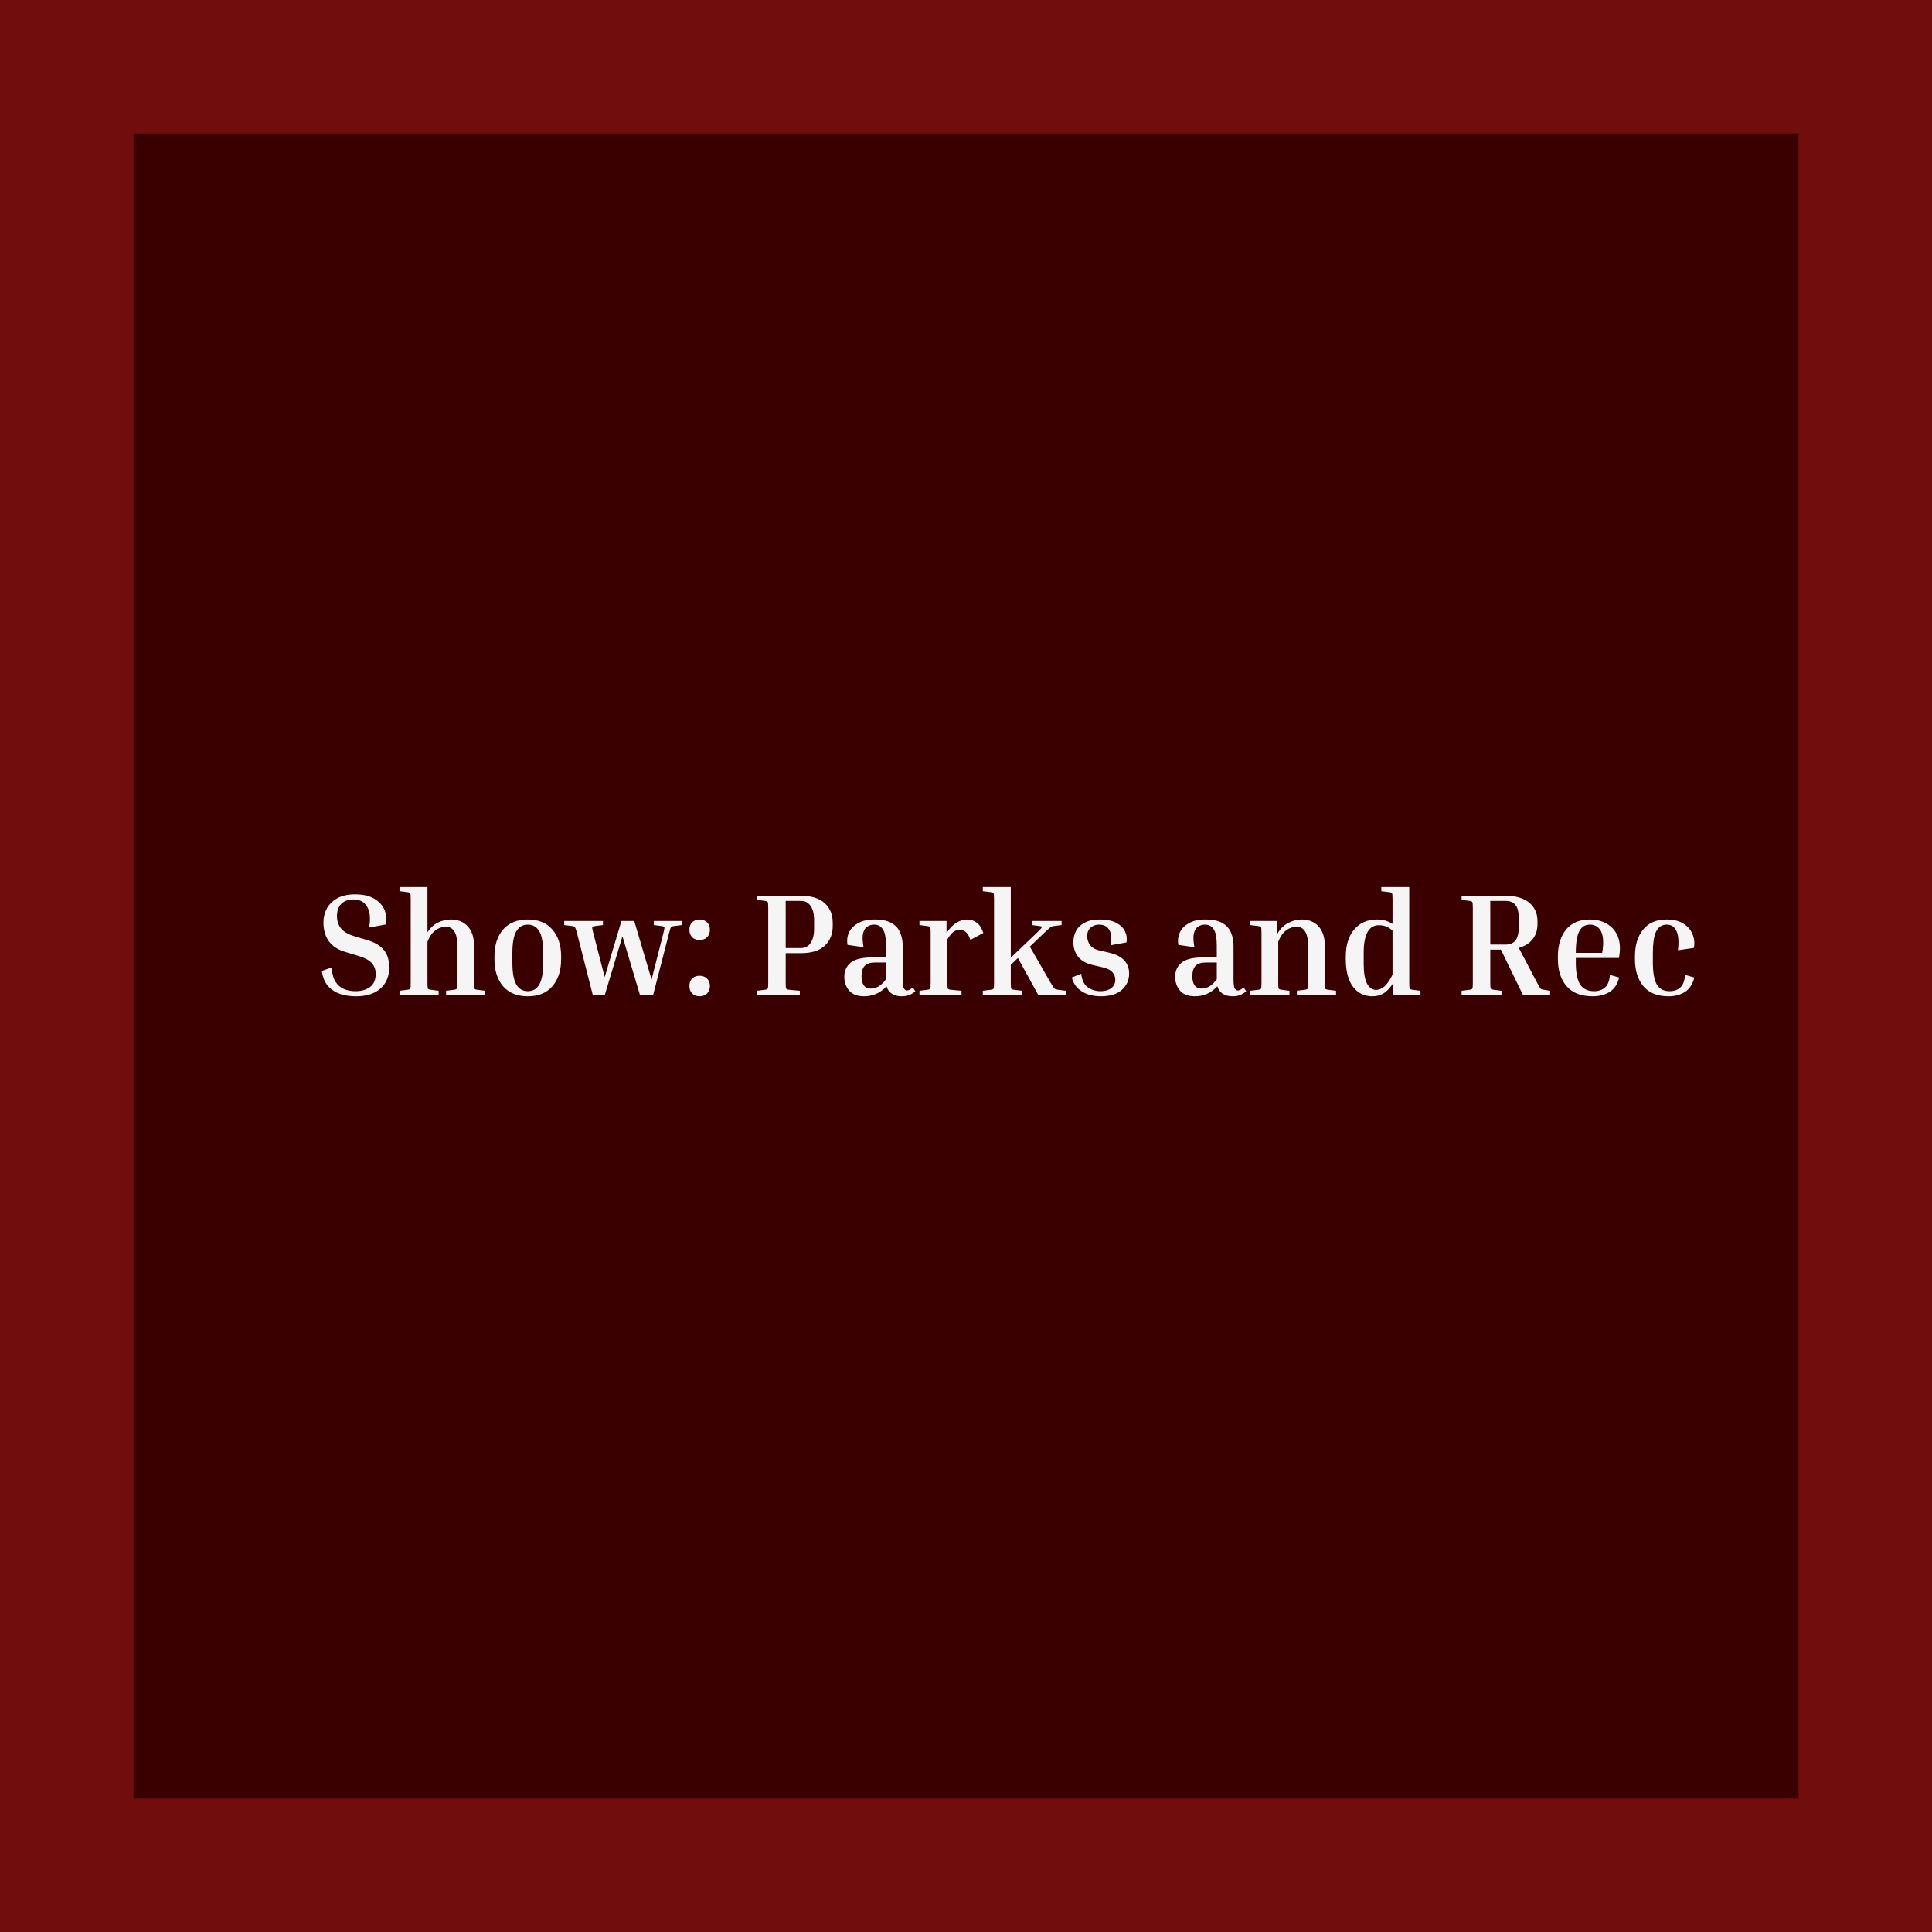 <svg width="637" height="637" viewBox="0 0 637 637" fill="none" xmlns="http://www.w3.org/2000/svg">
<rect width="637" height="637" fill="#710D0D"/>
<rect x="44" y="44" width="549" height="549" fill="#3A0000"/>
<path d="M117.2 326.8C119.12 326.8 120.704 326.352 121.952 325.456C123.232 324.528 123.872 323.088 123.872 321.136C123.872 319.696 123.44 318.496 122.576 317.536C121.744 316.576 120.24 315.776 118.064 315.136L113.6 313.792C111.36 313.12 109.632 311.968 108.416 310.336C107.232 308.672 106.64 306.608 106.64 304.144C106.64 302.512 107.008 300.992 107.744 299.584C108.512 298.176 109.664 297.04 111.2 296.176C112.768 295.312 114.736 294.88 117.104 294.88C119.696 294.88 121.792 295.36 123.392 296.32C124.992 297.248 126.112 298.464 126.752 299.968C127.392 301.472 127.552 303.088 127.232 304.816L121.712 305.824C122.224 302.848 122 300.56 121.04 298.96C120.112 297.36 118.592 296.56 116.48 296.56C114.848 296.56 113.536 297.04 112.544 298C111.584 298.96 111.104 300.336 111.104 302.128C111.104 303.6 111.52 304.896 112.352 306.016C113.216 307.136 114.624 308 116.576 308.608L121.04 309.952C123.472 310.656 125.296 311.728 126.512 313.168C127.728 314.576 128.336 316.544 128.336 319.072C128.336 320.864 127.92 322.48 127.088 323.92C126.288 325.328 125.056 326.448 123.392 327.28C121.76 328.08 119.712 328.48 117.248 328.48C115.456 328.48 113.76 328.224 112.16 327.712C110.56 327.168 109.216 326.288 108.128 325.072C107.072 323.856 106.4 322.208 106.112 320.128L109.328 318.976C109.488 321.024 109.936 322.624 110.672 323.776C111.44 324.896 112.384 325.68 113.504 326.128C114.656 326.576 115.888 326.8 117.2 326.8ZM159.993 326.656V328H147.081V326.656L149.721 326.32C150.233 326.256 150.537 326.128 150.633 325.936C150.729 325.712 150.777 325.056 150.777 323.968V311.872C150.777 309.664 150.441 308.064 149.769 307.072C149.129 306.048 148.169 305.536 146.889 305.536C146.345 305.536 145.705 305.68 144.969 305.968C144.265 306.224 143.545 306.704 142.809 307.408C142.105 308.112 141.481 309.152 140.937 310.528V323.968C140.937 325.056 140.985 325.712 141.081 325.936C141.177 326.128 141.481 326.256 141.993 326.32L144.633 326.656V328H131.721V326.656L134.361 326.32C134.873 326.256 135.177 326.128 135.273 325.936C135.369 325.712 135.417 325.056 135.417 323.968V296.512C135.417 295.424 135.369 294.784 135.273 294.592C135.177 294.368 134.873 294.224 134.361 294.16L131.721 293.824V292.48H140.937V307.408C141.865 305.936 143.017 304.864 144.393 304.192C145.801 303.52 147.209 303.184 148.617 303.184C150.985 303.184 152.857 303.936 154.233 305.44C155.609 306.944 156.297 309.072 156.297 311.824V323.968C156.297 325.056 156.345 325.712 156.441 325.936C156.537 326.128 156.841 326.256 157.353 326.32L159.993 326.656ZM185.011 315.328V316.288C185.011 319.968 184.051 322.928 182.131 325.168C180.243 327.376 177.539 328.48 174.019 328.48C170.499 328.48 167.779 327.376 165.859 325.168C163.971 322.928 163.027 319.968 163.027 316.288V315.328C163.027 311.648 163.971 308.704 165.859 306.496C167.779 304.288 170.499 303.184 174.019 303.184C177.539 303.184 180.243 304.288 182.131 306.496C184.051 308.704 185.011 311.648 185.011 315.328ZM179.107 314.368C179.107 310.944 178.675 308.512 177.811 307.072C176.947 305.6 175.683 304.864 174.019 304.864C172.387 304.864 171.123 305.6 170.227 307.072C169.363 308.512 168.931 310.944 168.931 314.368V317.248C168.931 320.64 169.363 323.088 170.227 324.592C171.123 326.064 172.387 326.8 174.019 326.8C175.683 326.8 176.947 326.064 177.811 324.592C178.675 323.088 179.107 320.64 179.107 317.248V314.368ZM220.586 307.696L215.354 328H210.986L205.226 308.704L199.418 328H195.434L190.25 307.696C190.058 306.96 189.898 306.448 189.77 306.16C189.674 305.84 189.546 305.632 189.386 305.536C189.226 305.44 188.986 305.376 188.666 305.344L186.026 305.008V303.664H198.794V305.008L196.154 305.344C195.642 305.408 195.354 305.552 195.29 305.776C195.226 305.968 195.338 306.608 195.626 307.696L199.37 322.144L204.89 303.664H209.114L214.826 322.96L218.714 307.696C219.002 306.608 219.114 305.968 219.05 305.776C218.986 305.552 218.698 305.408 218.186 305.344L215.546 305.008V303.664H224.81V305.008L222.17 305.344C221.85 305.376 221.61 305.44 221.45 305.536C221.29 305.632 221.146 305.84 221.018 306.16C220.922 306.448 220.778 306.96 220.586 307.696ZM230.659 309.952C229.667 309.952 228.851 309.648 228.211 309.04C227.603 308.4 227.299 307.568 227.299 306.544C227.299 305.52 227.603 304.704 228.211 304.096C228.851 303.488 229.667 303.184 230.659 303.184C231.651 303.184 232.467 303.488 233.107 304.096C233.747 304.704 234.067 305.52 234.067 306.544C234.067 307.568 233.747 308.4 233.107 309.04C232.467 309.648 231.651 309.952 230.659 309.952ZM230.659 328.48C229.667 328.48 228.851 328.176 228.211 327.568C227.603 326.928 227.299 326.096 227.299 325.072C227.299 324.048 227.603 323.232 228.211 322.624C228.851 322.016 229.667 321.712 230.659 321.712C231.651 321.712 232.467 322.016 233.107 322.624C233.747 323.232 234.067 324.048 234.067 325.072C234.067 326.096 233.747 326.928 233.107 327.568C232.467 328.176 231.651 328.48 230.659 328.48ZM249.595 296.704V295.36H264.043C267.563 295.36 270.187 296.176 271.915 297.808C273.675 299.408 274.555 301.552 274.555 304.24V305.344C274.555 308.032 273.675 310.192 271.915 311.824C270.187 313.456 267.563 314.272 264.043 314.272H259.051V323.968C259.051 325.056 259.099 325.712 259.195 325.936C259.291 326.128 259.595 326.256 260.107 326.32L263.707 326.656V328H249.595V326.656L252.235 326.32C252.747 326.256 253.051 326.128 253.147 325.936C253.243 325.712 253.291 325.056 253.291 323.968V299.392C253.291 298.304 253.243 297.664 253.147 297.472C253.051 297.248 252.747 297.104 252.235 297.04L249.595 296.704ZM264.043 297.04H259.051V312.592H264.043C265.451 312.592 266.523 312.032 267.259 310.912C268.027 309.792 268.411 308.256 268.411 306.304V303.28C268.411 301.328 268.027 299.808 267.259 298.72C266.523 297.6 265.451 297.04 264.043 297.04ZM301.803 326.8C301.291 327.28 300.667 327.68 299.931 328C299.227 328.32 298.363 328.48 297.339 328.48C296.027 328.48 294.923 328.192 294.027 327.616C293.163 327.04 292.587 326.224 292.299 325.168C291.243 326.32 290.075 327.168 288.795 327.712C287.547 328.224 286.267 328.48 284.955 328.48C282.747 328.48 281.099 327.872 280.011 326.656C278.923 325.408 278.379 323.856 278.379 322C278.379 320.112 279.067 318.592 280.443 317.44C281.819 316.256 284.251 315.664 287.739 315.664H292.107V311.776C292.107 309.12 291.755 307.312 291.051 306.352C290.379 305.36 289.435 304.864 288.219 304.864C287.419 304.864 286.683 305.072 286.011 305.488C285.339 305.872 284.859 306.608 284.571 307.696C284.315 308.752 284.363 310.288 284.715 312.304L279.435 311.536C279.179 310.064 279.339 308.704 279.915 307.456C280.523 306.176 281.531 305.152 282.939 304.384C284.347 303.584 286.139 303.184 288.315 303.184C290.779 303.184 292.683 303.584 294.027 304.384C295.371 305.184 296.299 306.24 296.811 307.552C297.355 308.864 297.627 310.272 297.627 311.776V322.864C297.627 324.496 297.771 325.52 298.059 325.936C298.347 326.352 298.667 326.56 299.019 326.56C299.595 326.56 300.235 326.224 300.939 325.552L301.803 326.8ZM287.067 325.936C287.899 325.936 288.715 325.728 289.515 325.312C290.347 324.864 291.211 324.048 292.107 322.864V317.344H288.507C286.939 317.344 285.803 317.712 285.099 318.448C284.395 319.184 284.043 320.336 284.043 321.904C284.043 323.184 284.299 324.176 284.811 324.88C285.323 325.584 286.075 325.936 287.067 325.936ZM303.151 305.008V303.664H312.079V307.6C314.031 304.656 316.351 303.184 319.039 303.184C320.031 303.184 320.991 303.504 321.919 304.144C322.847 304.752 323.615 305.904 324.223 307.6L319.951 309.904C319.503 308.592 318.975 307.712 318.367 307.264C317.791 306.784 317.167 306.544 316.495 306.544C315.791 306.544 315.103 306.768 314.431 307.216C313.759 307.664 313.071 308.496 312.367 309.712V323.968C312.367 325.056 312.415 325.712 312.511 325.936C312.607 326.128 312.911 326.256 313.423 326.32L317.023 326.656V328H303.151V326.656L305.791 326.32C306.303 326.256 306.607 326.128 306.703 325.936C306.799 325.712 306.847 325.056 306.847 323.968V307.696C306.847 306.608 306.799 305.968 306.703 305.776C306.607 305.552 306.303 305.408 305.791 305.344L303.151 305.008ZM324.049 293.824V292.48H333.265V315.76L341.713 307.696C342.833 306.64 343.425 306 343.489 305.776C343.585 305.552 343.361 305.408 342.817 305.344L340.177 305.008V303.664H350.017V305.008L347.377 305.344C347.089 305.376 346.849 305.44 346.657 305.536C346.465 305.632 346.193 305.84 345.841 306.16C345.489 306.448 344.929 306.96 344.161 307.696L339.553 312.112L346.369 323.968C346.817 324.704 347.153 325.232 347.377 325.552C347.601 325.84 347.809 326.032 348.001 326.128C348.225 326.192 348.497 326.256 348.817 326.32L351.457 326.656V328H342.289L335.617 315.856L333.265 318.112V323.968C333.265 325.056 333.313 325.712 333.409 325.936C333.505 326.128 333.809 326.256 334.321 326.32L336.961 326.656V328H324.049V326.656L326.689 326.32C327.201 326.256 327.505 326.128 327.601 325.936C327.697 325.712 327.745 325.056 327.745 323.968V296.512C327.745 295.424 327.697 294.784 327.601 294.592C327.505 294.368 327.201 294.224 326.689 294.16L324.049 293.824ZM363.548 318.928L360.236 318.16C358.092 317.648 356.492 316.736 355.436 315.424C354.412 314.08 353.9 312.496 353.9 310.672C353.9 309.328 354.188 308.096 354.764 306.976C355.372 305.824 356.316 304.912 357.596 304.24C358.876 303.536 360.54 303.184 362.588 303.184C364.796 303.184 366.588 303.536 367.964 304.24C369.34 304.944 370.316 305.872 370.892 307.024C371.468 308.176 371.644 309.408 371.42 310.72L366.14 311.68C366.588 309.504 366.46 307.824 365.756 306.64C365.084 305.456 363.948 304.864 362.348 304.864C361.228 304.864 360.3 305.2 359.564 305.872C358.828 306.512 358.46 307.44 358.46 308.656C358.46 309.776 358.78 310.768 359.42 311.632C360.06 312.464 361.004 313.024 362.252 313.312L365.564 314.08C367.932 314.624 369.644 315.488 370.7 316.672C371.756 317.824 372.284 319.264 372.284 320.992C372.284 323.136 371.484 324.928 369.884 326.368C368.316 327.776 365.964 328.48 362.828 328.48C361.74 328.48 360.54 328.32 359.228 328C357.948 327.648 356.764 327.024 355.676 326.128C354.62 325.232 353.852 323.952 353.372 322.288L356.492 321.04C356.716 323.152 357.436 324.64 358.652 325.504C359.9 326.368 361.292 326.8 362.828 326.8C364.268 326.8 365.436 326.48 366.332 325.84C367.26 325.168 367.724 324.208 367.724 322.96C367.724 322.096 367.42 321.312 366.812 320.608C366.236 319.872 365.148 319.312 363.548 318.928ZM410.881 326.8C410.369 327.28 409.745 327.68 409.009 328C408.305 328.32 407.441 328.48 406.417 328.48C405.105 328.48 404.001 328.192 403.105 327.616C402.241 327.04 401.665 326.224 401.377 325.168C400.321 326.32 399.153 327.168 397.873 327.712C396.625 328.224 395.345 328.48 394.033 328.48C391.825 328.48 390.177 327.872 389.089 326.656C388.001 325.408 387.457 323.856 387.457 322C387.457 320.112 388.145 318.592 389.521 317.44C390.897 316.256 393.329 315.664 396.817 315.664H401.185V311.776C401.185 309.12 400.833 307.312 400.129 306.352C399.457 305.36 398.513 304.864 397.297 304.864C396.497 304.864 395.761 305.072 395.089 305.488C394.417 305.872 393.937 306.608 393.649 307.696C393.393 308.752 393.441 310.288 393.793 312.304L388.513 311.536C388.257 310.064 388.417 308.704 388.993 307.456C389.601 306.176 390.609 305.152 392.017 304.384C393.425 303.584 395.217 303.184 397.393 303.184C399.857 303.184 401.761 303.584 403.105 304.384C404.449 305.184 405.377 306.24 405.889 307.552C406.433 308.864 406.705 310.272 406.705 311.776V322.864C406.705 324.496 406.849 325.52 407.137 325.936C407.425 326.352 407.745 326.56 408.097 326.56C408.673 326.56 409.313 326.224 410.017 325.552L410.881 326.8ZM396.145 325.936C396.977 325.936 397.793 325.728 398.593 325.312C399.425 324.864 400.289 324.048 401.185 322.864V317.344H397.585C396.017 317.344 394.881 317.712 394.177 318.448C393.473 319.184 393.121 320.336 393.121 321.904C393.121 323.184 393.377 324.176 393.889 324.88C394.401 325.584 395.153 325.936 396.145 325.936ZM440.501 326.656V328H427.589V326.656L430.229 326.32C430.741 326.256 431.045 326.128 431.141 325.936C431.237 325.712 431.285 325.056 431.285 323.968V311.872C431.285 309.664 430.949 308.064 430.277 307.072C429.637 306.048 428.677 305.536 427.397 305.536C426.853 305.536 426.213 305.68 425.477 305.968C424.773 306.224 424.053 306.704 423.317 307.408C422.613 308.112 421.989 309.152 421.445 310.528V323.968C421.445 325.056 421.493 325.712 421.589 325.936C421.685 326.128 421.989 326.256 422.501 326.32L425.141 326.656V328H412.229V326.656L414.869 326.32C415.381 326.256 415.685 326.128 415.781 325.936C415.877 325.712 415.925 325.056 415.925 323.968V307.696C415.925 306.608 415.877 305.968 415.781 305.776C415.685 305.552 415.381 305.408 414.869 305.344L412.229 305.008V303.664H421.157V307.888C422.085 306.256 423.269 305.072 424.709 304.336C426.181 303.568 427.653 303.184 429.125 303.184C431.493 303.184 433.365 303.936 434.741 305.44C436.117 306.944 436.805 309.072 436.805 311.824V323.968C436.805 325.056 436.853 325.712 436.949 325.936C437.045 326.128 437.349 326.256 437.861 326.32L440.501 326.656ZM468.343 326.656V328H459.415V324.016C458.519 325.488 457.511 326.608 456.391 327.376C455.303 328.112 454.007 328.48 452.503 328.48C449.815 328.48 447.671 327.424 446.071 325.312C444.503 323.168 443.719 320.176 443.719 316.336V315.376C443.719 311.664 444.631 308.704 446.455 306.496C448.311 304.288 450.839 303.184 454.039 303.184C455.959 303.184 457.655 303.664 459.127 304.624V296.512C459.127 295.424 459.079 294.784 458.983 294.592C458.887 294.368 458.583 294.224 458.071 294.16L455.431 293.824V292.48H464.647V323.968C464.647 325.056 464.695 325.712 464.791 325.936C464.887 326.128 465.191 326.256 465.703 326.32L468.343 326.656ZM449.623 317.776C449.623 320.752 449.991 322.928 450.727 324.304C451.463 325.68 452.471 326.368 453.751 326.368C454.551 326.368 455.383 326.048 456.247 325.408C457.143 324.736 458.103 323.392 459.127 321.376V306.88C457.911 305.664 456.423 305.056 454.663 305.056C452.903 305.056 451.623 305.856 450.823 307.456C450.023 309.024 449.623 311.184 449.623 313.936V317.776ZM481.908 296.704V295.36H496.404C499.764 295.36 502.356 296.112 504.18 297.616C506.004 299.12 506.916 301.136 506.916 303.664V304.768C506.916 306.688 506.388 308.32 505.332 309.664C504.276 311.008 502.756 311.968 500.772 312.544L506.772 323.968C507.156 324.672 507.444 325.184 507.636 325.504C507.828 325.824 508.004 326.032 508.164 326.128C508.356 326.192 508.612 326.256 508.932 326.32L511.092 326.656V328H502.116L494.868 313.12H491.364V323.968C491.364 325.056 491.412 325.712 491.508 325.936C491.604 326.128 491.908 326.256 492.42 326.32L495.06 326.656V328H481.908V326.656L484.548 326.32C485.06 326.256 485.364 326.128 485.46 325.936C485.556 325.712 485.604 325.056 485.604 323.968V299.392C485.604 298.304 485.556 297.664 485.46 297.472C485.364 297.248 485.06 297.104 484.548 297.04L481.908 296.704ZM496.404 297.04H491.364V311.44H496.404C497.812 311.44 498.884 311.008 499.62 310.144C500.388 309.248 500.772 307.616 500.772 305.248V303.184C500.772 300.816 500.388 299.2 499.62 298.336C498.884 297.472 497.812 297.04 496.404 297.04ZM533.861 322.288C533.285 324.528 532.213 326.128 530.645 327.088C529.077 328.016 527.253 328.48 525.173 328.48C521.333 328.48 518.453 327.376 516.533 325.168C514.613 322.928 513.653 319.968 513.653 316.288V315.328C513.653 311.648 514.549 308.704 516.341 306.496C518.165 304.288 520.789 303.184 524.213 303.184C526.133 303.184 527.829 303.568 529.301 304.336C530.805 305.072 531.973 306.144 532.805 307.552C533.669 308.96 534.101 310.672 534.101 312.688C534.101 313.168 534.069 313.68 534.005 314.224C533.973 314.768 533.893 315.312 533.765 315.856H519.557V317.248C519.557 320.64 520.037 323.088 520.997 324.592C521.957 326.064 523.509 326.8 525.653 326.8C527.029 326.8 528.197 326.4 529.157 325.6C530.117 324.768 530.661 323.376 530.789 321.424L533.861 322.288ZM524.213 304.864C522.645 304.864 521.477 305.584 520.709 307.024C519.941 308.464 519.557 310.848 519.557 314.176H528.245C528.373 313.536 528.453 312.944 528.485 312.4C528.549 311.824 528.581 311.296 528.581 310.816C528.581 308.768 528.181 307.264 527.381 306.304C526.581 305.344 525.525 304.864 524.213 304.864ZM549.524 304.864C547.988 304.864 546.836 305.6 546.068 307.072C545.332 308.512 544.964 310.944 544.964 314.368V317.248C544.964 320.64 545.396 323.088 546.26 324.592C547.124 326.064 548.532 326.8 550.484 326.8C551.924 326.8 553.092 326.4 553.988 325.6C554.916 324.768 555.444 323.376 555.572 321.424L558.644 322.288C558.068 324.528 557.012 326.128 555.476 327.088C553.972 328.016 552.196 328.48 550.148 328.48C546.468 328.48 543.7 327.376 541.844 325.168C539.988 322.928 539.06 319.968 539.06 316.288V315.328C539.06 311.648 539.956 308.704 541.748 306.496C543.54 304.288 546.132 303.184 549.524 303.184C551.764 303.184 553.588 303.632 554.996 304.528C556.436 305.392 557.444 306.544 558.02 307.984C558.628 309.392 558.788 310.912 558.5 312.544L553.22 313.312C553.572 310.624 553.428 308.544 552.788 307.072C552.148 305.6 551.06 304.864 549.524 304.864Z" fill="#F5F5F5"/>
</svg>
